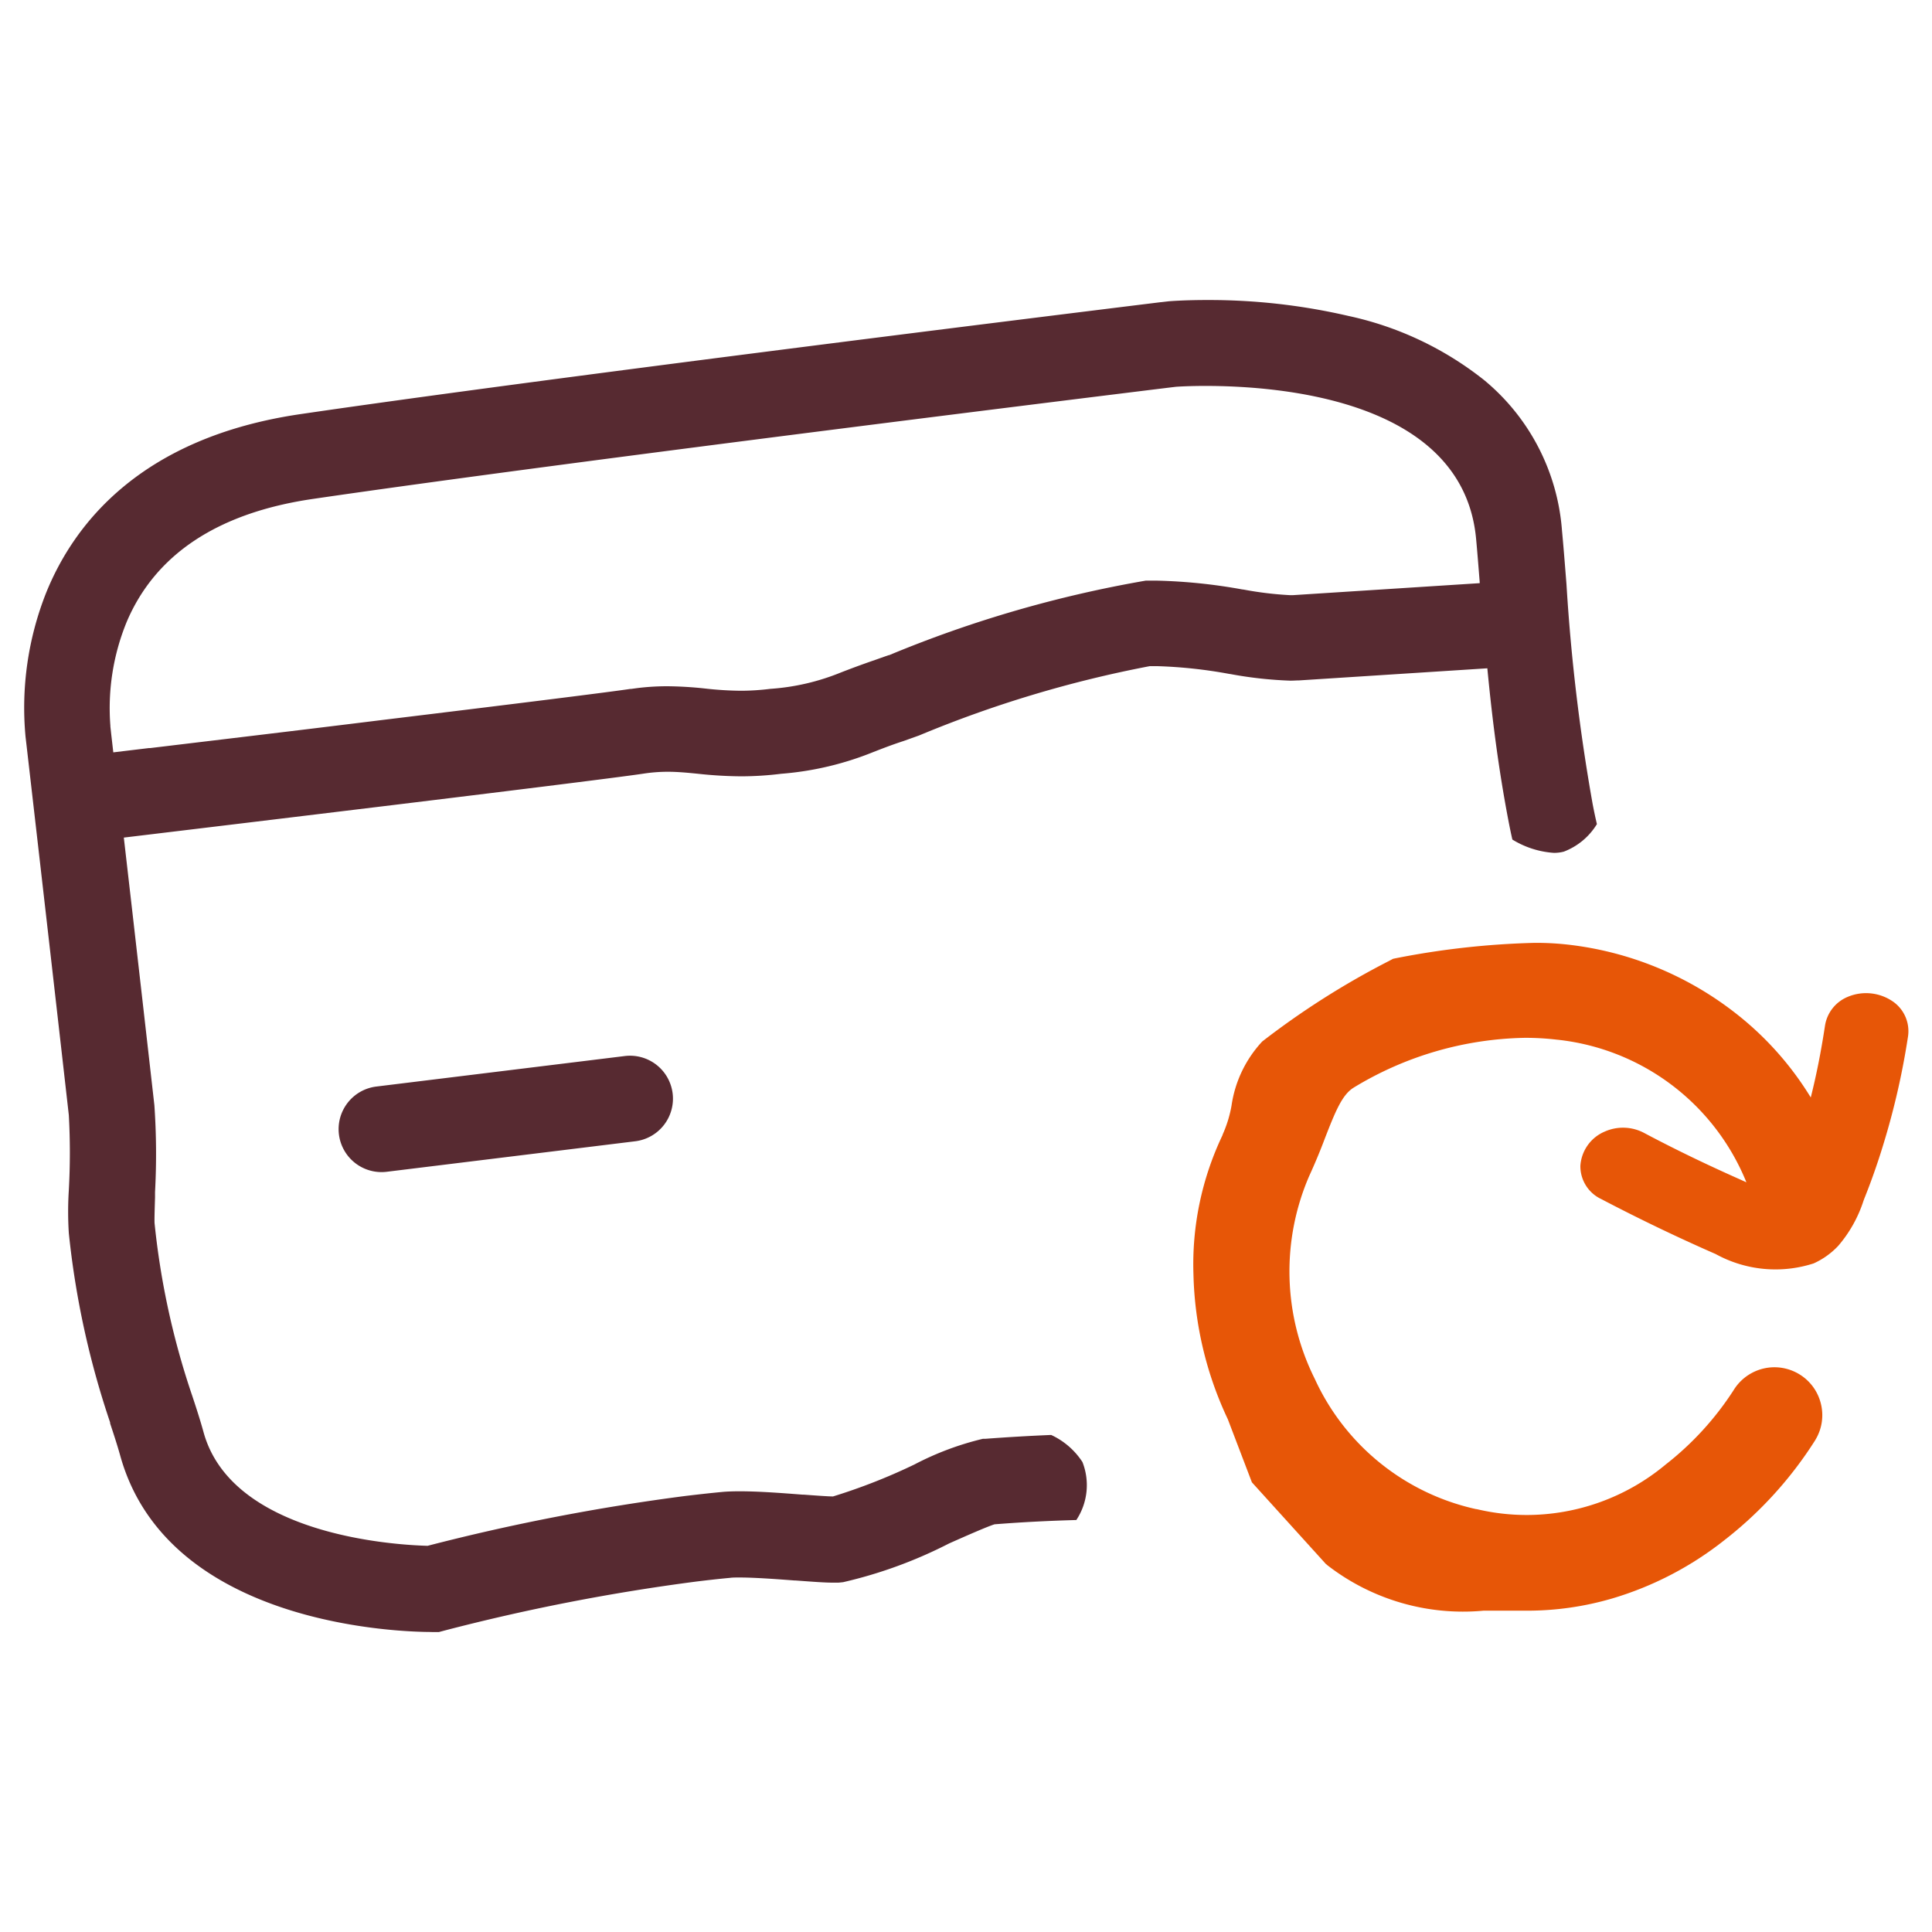 <svg xmlns="http://www.w3.org/2000/svg" width="45" height="45" viewBox="0 0 45 45">
  <g id="paiement_" data-name="paiement " transform="translate(-829 -1993)">
    <g id="Groupe_11576" data-name="Groupe 11576" transform="translate(0.254 0.614)">
      <g id="Groupe_11575" data-name="Groupe 11575">
        <path id="Soustraction_2" data-name="Soustraction 2" d="M-1627.306,32.108c-.625,0-6.14-.115-7.246-4.112-.068-.243-.145-.477-.234-.747l0-.008,0-.013a20.189,20.189,0,0,1-.962-4.41,7.876,7.876,0,0,1,0-1,15.948,15.948,0,0,0,0-1.749c-.2-1.767-.534-4.7-.986-8.623l-.022-.188a7.271,7.271,0,0,1,.478-3.351c.645-1.6,2.2-3.619,5.923-4.165,5.514-.809,16.734-2.2,20.042-2.608h.008l.173-.02s.34-.03.885-.03a14.372,14.372,0,0,1,3.3.37,7.678,7.678,0,0,1,3.164,1.495,5.028,5.028,0,0,1,1.814,3.509c.031.324.059.677.086,1.018l.018.225a44.631,44.631,0,0,0,.609,5.118c.033.173.067.332.1.472a1.547,1.547,0,0,1-.77.641.9.9,0,0,1-.232.029,2.115,2.115,0,0,1-.967-.31c-.033-.144-.065-.3-.095-.457-.206-1.08-.361-2.2-.488-3.532l-4.385.282c-.063,0-.131.006-.2.006a9.368,9.368,0,0,1-1.411-.156h-.009a11.018,11.018,0,0,0-1.682-.182c-.06,0-.119,0-.176,0a27.175,27.175,0,0,0-5.374,1.615l-.358.128c-.307.1-.529.189-.723.264a7.194,7.194,0,0,1-2.132.5,7.631,7.631,0,0,1-.933.059,9.835,9.835,0,0,1-1.008-.06c-.252-.025-.47-.046-.7-.046a3.725,3.725,0,0,0-.56.043c-.608.092-3.627.463-5.845.733-2.369.288-4.789.58-6.263.757l.188,1.636c.16,1.4.343,3,.524,4.6a16.551,16.551,0,0,1,.015,2.021v.011l0,.113c-.007.239-.016.509-.011.6a18.185,18.185,0,0,0,.878,4.022l0,0c.09.271.182.552.264.85.665,2.4,4.464,2.623,5.218,2.643a49.1,49.1,0,0,1,6.011-1.162c.318-.038.591-.068.834-.091.119-.012.262-.017.426-.017.442,0,.982.041,1.458.078l.03,0c.254.019.569.042.678.042h.006a13.6,13.6,0,0,0,1.893-.743,6.866,6.866,0,0,1,1.6-.6l.039,0,.021,0c.508-.038,1.022-.068,1.528-.089a1.741,1.741,0,0,1,.728.63,1.471,1.471,0,0,1-.142,1.351c-.639.018-1.262.049-1.905.1-.179.056-.676.276-1.039.437l-.024.011a10.606,10.606,0,0,1-2.464.9l-.108.011c-.039,0-.082,0-.129,0-.191,0-.459-.02-.863-.05l-.024,0c-.393-.03-.931-.07-1.286-.07-.095,0-.172,0-.23.009-.276.025-.564.059-.785.086a47.629,47.629,0,0,0-5.869,1.143l-.123.033h-.162Zm18.034-29.023h0c-.372,0-.62.015-.687.02l-.111.013c-.565.069-13.9,1.707-20,2.6-2.206.324-3.664,1.289-4.332,2.868A5.292,5.292,0,0,0-1634.78,11l0,.014v.005l.012.108.006.056.05.437.83-.1.031,0c1.417-.171,3.357-.4,5.388-.652,3.24-.394,5.35-.658,5.789-.725l.02,0,.146-.02a5.673,5.673,0,0,1,.7-.043,8.819,8.819,0,0,1,.889.054,8.013,8.013,0,0,0,.817.051,5.608,5.608,0,0,0,.69-.044,5.3,5.3,0,0,0,1.66-.387c.2-.077.447-.171.79-.289l.305-.108.01,0,.02-.007a27.9,27.9,0,0,1,5.963-1.73c.083,0,.168,0,.255,0a12.707,12.707,0,0,1,1.993.205h.007l.033.005a8.092,8.092,0,0,0,1.065.128l.081,0,4.344-.279V7.654c-.029-.363-.055-.7-.084-1.01-.3-3.212-4.506-3.559-6.3-3.559Z" transform="translate(2466.097 1998.29)" fill="#572a31"/>
        <g id="Groupe_10978" data-name="Groupe 10978" transform="translate(829.211 2003.694) rotate(-7)">
          <path id="Tracé_15481" data-name="Tracé 15481" d="M5.831,1H0A1,1,0,0,1-1,0,1,1,0,0,1,0-1H5.831a1,1,0,0,1,1,1A1,1,0,0,1,5.831,1Z" transform="translate(6.532 15.907)" fill="#572a31"/>
        </g>
      </g>
      <path id="Union_11" data-name="Union 11" d="M-1634.873,14.5l-.042-.035-1.721-1.9-.561-1.47a8.343,8.343,0,0,1-.8-3.366,6.987,6.987,0,0,1,.678-3.252l0-.008a2.856,2.856,0,0,0,.209-.68,2.772,2.772,0,0,1,.715-1.492,18.847,18.847,0,0,1,2.948-1.873l.1-.053.109-.022A19.1,19.1,0,0,1-1630.057,0a6.592,6.592,0,0,1,.8.043,7.76,7.76,0,0,1,3.893,1.6,7.335,7.335,0,0,1,1.745,1.958c.13-.513.24-1.067.331-1.667a.872.872,0,0,1,.52-.672,1.1,1.1,0,0,1,1.086.121.841.841,0,0,1,.327.806,17.568,17.568,0,0,1-.58,2.528c-.122.4-.262.8-.414,1.183-.013.032-.026.065-.039.1a3.056,3.056,0,0,1-.589,1.055,1.8,1.8,0,0,1-.574.411,2.891,2.891,0,0,1-2.283-.218c-.894-.391-1.79-.822-2.666-1.281a.844.844,0,0,1-.485-.773.931.931,0,0,1,.571-.8,1.049,1.049,0,0,1,.915.034c.753.4,1.5.756,2.217,1.075l.164.074a5.367,5.367,0,0,0-4.4-3.321h-.006a6.242,6.242,0,0,0-.741-.044h-.01a7.926,7.926,0,0,0-3.986,1.157l-.014.009c-.256.164-.41.53-.657,1.166-.1.266-.222.566-.369.886a5.6,5.6,0,0,0,.127,4.72l.01.021a5.411,5.411,0,0,0,3.749,3.018l.013,0a5.038,5.038,0,0,0,1.166.137,5.058,5.058,0,0,0,3.22-1.161l.017-.014a7.025,7.025,0,0,0,1.583-1.732,1.118,1.118,0,0,1,.951-.534,1.119,1.119,0,0,1,.563.153,1.108,1.108,0,0,1,.515.681,1.106,1.106,0,0,1-.117.845l-.013.023a9.133,9.133,0,0,1-2.107,2.32,7.751,7.751,0,0,1-2.628,1.366,7.045,7.045,0,0,1-1.971.282h-.121l-.46,0-.439,0A5.158,5.158,0,0,1-1634.873,14.5Z" transform="translate(2494.541 2014.347)" fill="#e75607"/>
    </g>
    <rect id="Rectangle_4028" data-name="Rectangle 4028" width="45" height="45" transform="translate(829 1993)" fill="none"/>
  </g>
</svg>
